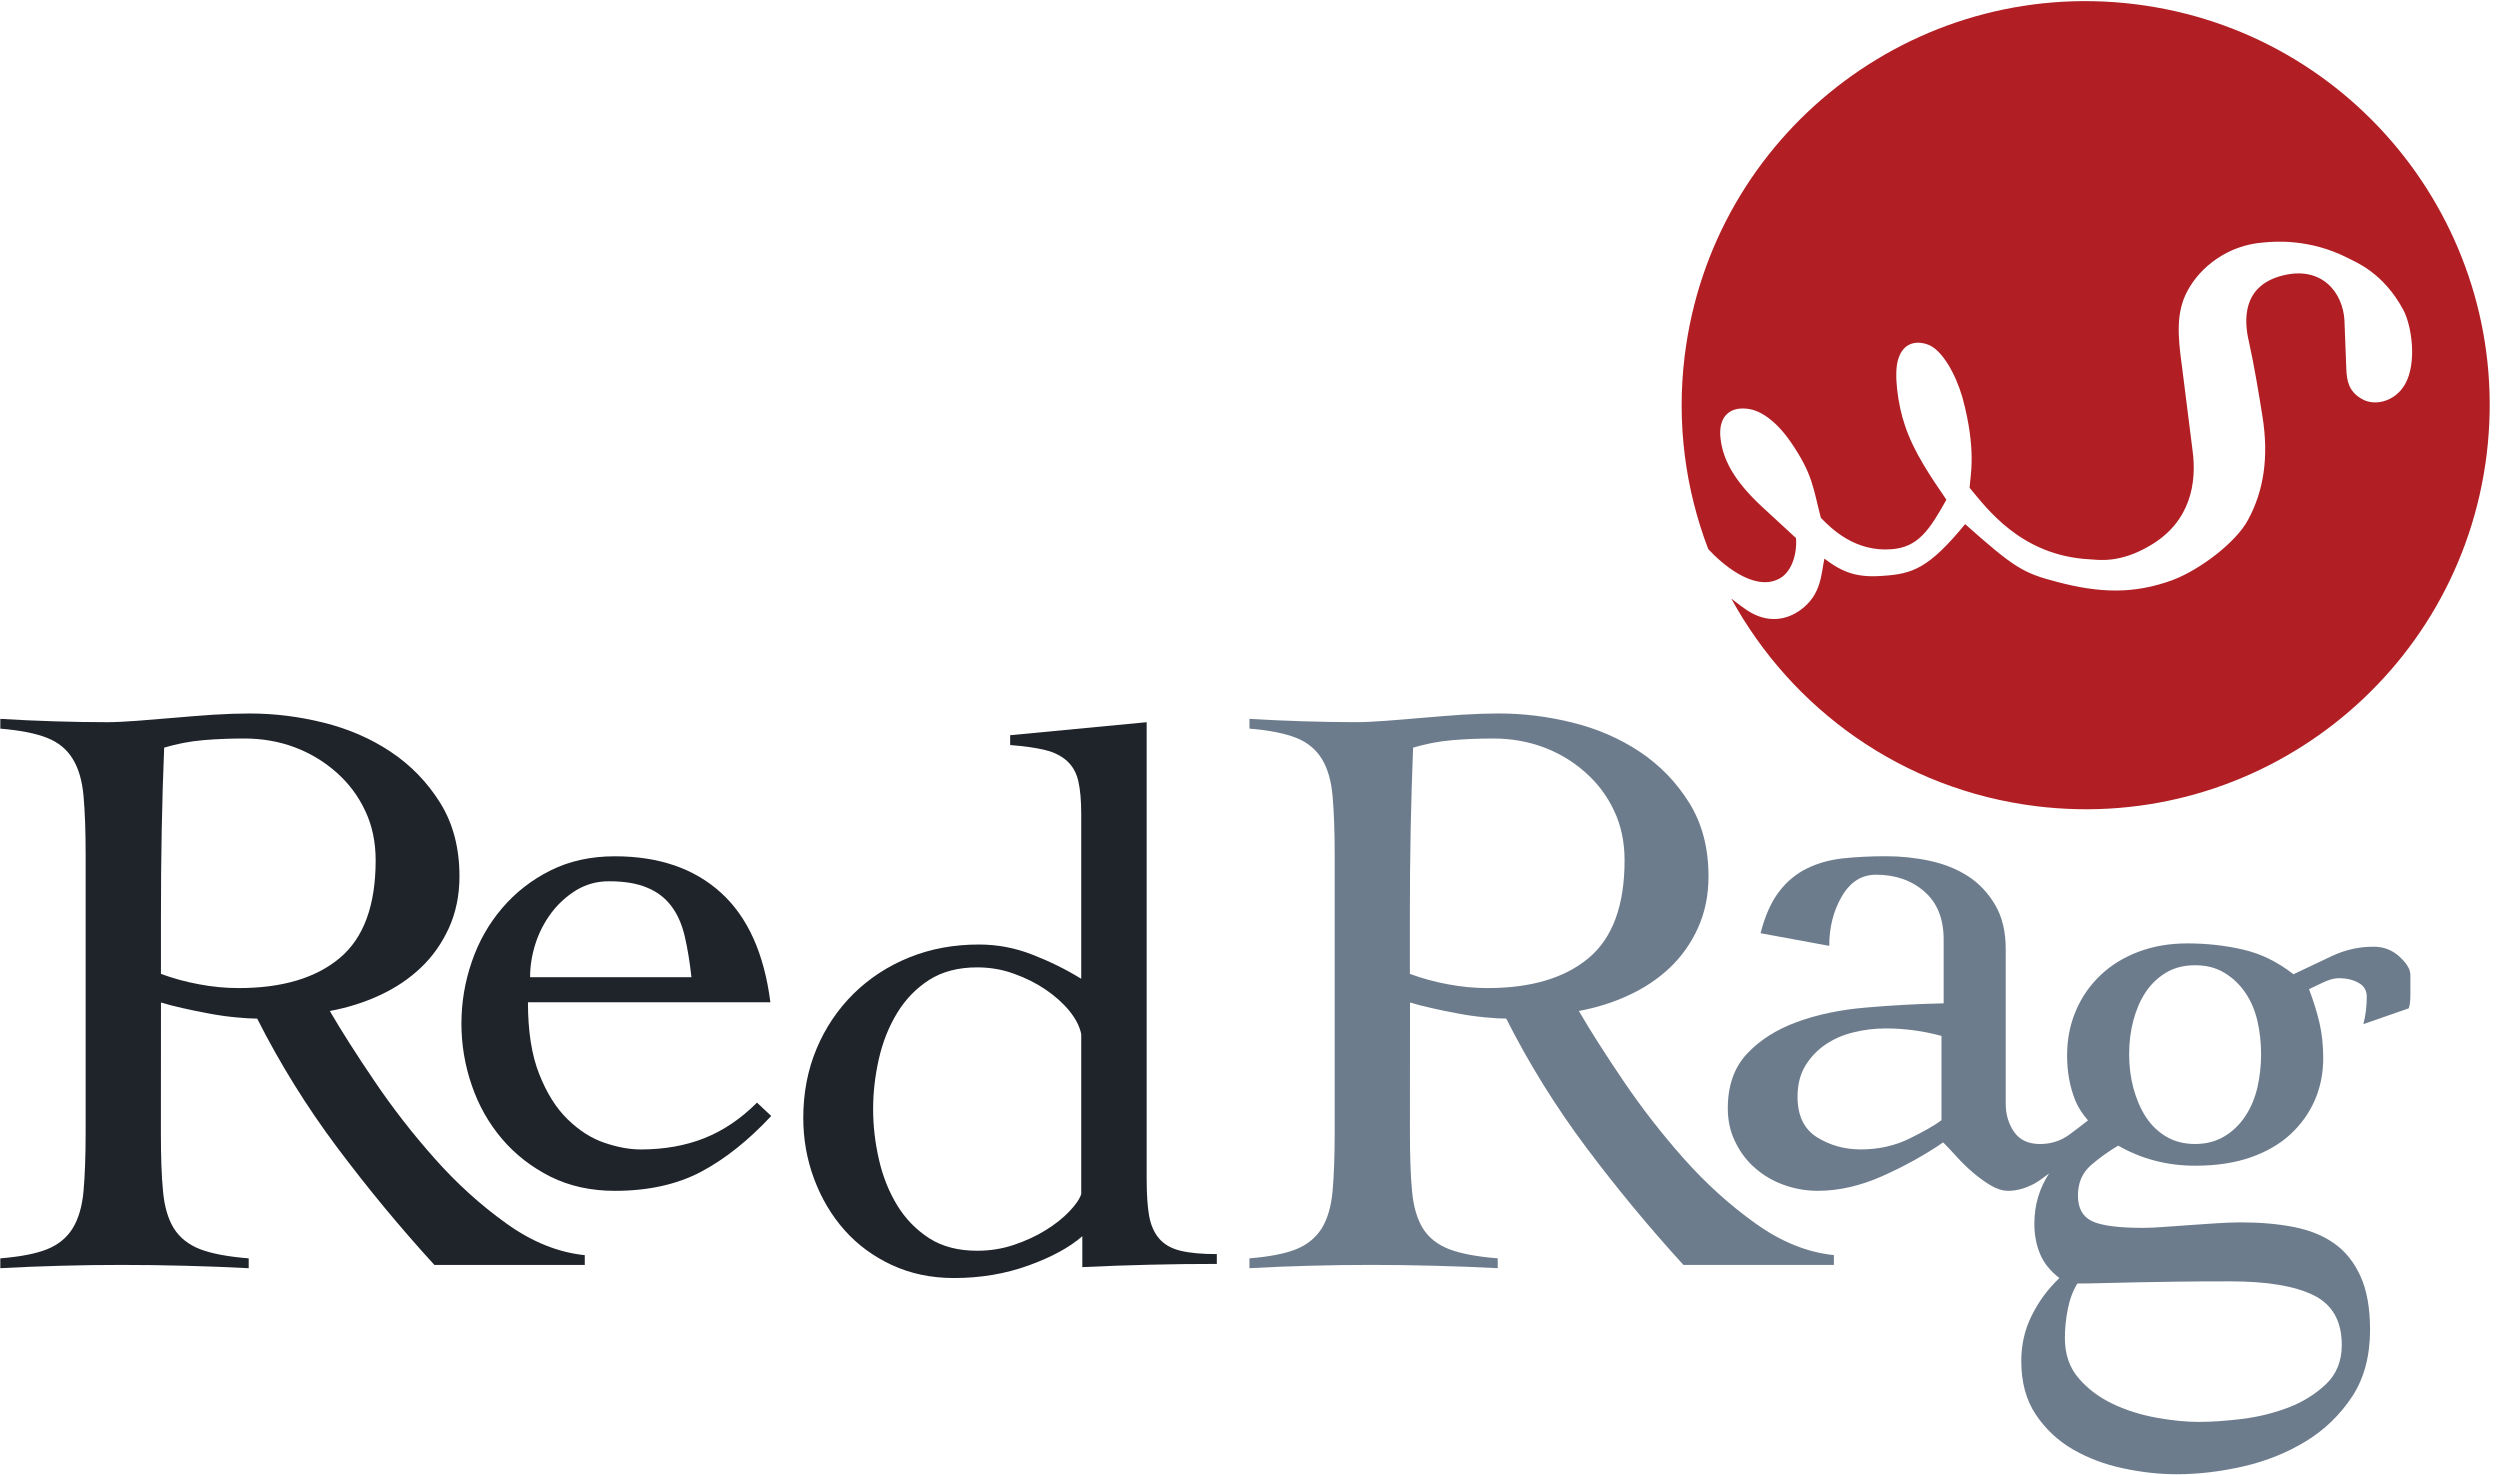 <?xml version="1.0" encoding="utf-8"?>
<!-- Generator: Adobe Illustrator 16.2.1, SVG Export Plug-In . SVG Version: 6.00 Build 0)  -->
<!DOCTYPE svg PUBLIC "-//W3C//DTD SVG 1.1//EN" "http://www.w3.org/Graphics/SVG/1.1/DTD/svg11.dtd">
<svg version="1.1" id="Layer_1" xmlns="http://www.w3.org/2000/svg" xmlns:xlink="http://www.w3.org/1999/xlink" x="0px" y="0px"
	 width="122px" height="72px" viewBox="0 0 122 72" enable-background="new 0 0 122 72" xml:space="preserve">
<g>
	<path fill="#1F232A" d="M28.541,61.729h-7.342c-1.688-1.846-3.27-3.764-4.753-5.744c-1.483-1.984-2.782-4.076-3.896-6.277
		c-0.275,0-0.624-0.02-1.043-0.062c-0.421-0.039-0.857-0.1-1.307-0.186c-0.448-0.082-0.885-0.172-1.306-0.268
		c-0.422-0.096-0.768-0.186-1.039-0.27l-0.004,6.365c0,1.145,0.031,2.088,0.103,2.834c0.066,0.752,0.243,1.354,0.527,1.82
		c0.291,0.459,0.716,0.801,1.286,1.02s1.361,0.365,2.369,0.447v0.48c-1.035-0.055-2.07-0.092-3.101-0.119
		c-1.039-0.029-2.07-0.041-3.101-0.041c-1.008,0-1.999,0.012-2.979,0.041c-0.98,0.027-1.96,0.064-2.939,0.119v-0.48
		c0.979-0.082,1.743-0.227,2.286-0.447c0.543-0.219,0.96-0.559,1.243-1.018c0.287-0.467,0.464-1.068,0.531-1.818
		c0.066-0.746,0.103-1.689,0.103-2.832V41.673c0-1.139-0.036-2.086-0.103-2.832c-0.067-0.746-0.244-1.354-0.531-1.812
		c-0.283-0.465-0.7-0.805-1.243-1.02c-0.543-0.217-1.307-0.371-2.286-0.451v-0.477c0.873,0.051,1.743,0.094,2.612,0.119
		c0.87,0.027,1.739,0.043,2.613,0.043c0.377,0,0.854-0.025,1.424-0.066c0.574-0.045,1.181-0.092,1.818-0.148
		c0.641-0.059,1.286-0.105,1.939-0.152c0.653-0.039,1.239-0.059,1.753-0.059c1.198,0,2.402,0.145,3.614,0.447
		c1.212,0.299,2.306,0.775,3.285,1.428s1.782,1.484,2.408,2.488s0.94,2.201,0.94,3.586c0,0.926-0.175,1.762-0.512,2.512
		c-0.342,0.748-0.795,1.395-1.365,1.936c-0.574,0.547-1.239,0.994-1.999,1.346c-0.763,0.357-1.582,0.615-2.451,0.775
		c0.57,0.979,1.299,2.125,2.184,3.428c0.882,1.307,1.861,2.566,2.936,3.775c1.074,1.211,2.234,2.264,3.49,3.162
		c1.251,0.9,2.53,1.418,3.832,1.551V61.729 M7.853,47.526c0.598,0.219,1.222,0.391,1.873,0.51c0.653,0.123,1.29,0.182,1.92,0.182
		c2.117,0,3.766-0.488,4.931-1.465c1.168-0.977,1.755-2.566,1.755-4.766c0-0.9-0.17-1.705-0.512-2.424
		c-0.339-0.723-0.807-1.344-1.405-1.873c-0.602-0.531-1.278-0.939-2.042-1.225c-0.759-0.283-1.577-0.426-2.447-0.426
		c-0.677,0-1.346,0.025-1.999,0.08c-0.649,0.055-1.29,0.178-1.916,0.365c-0.051,1.305-0.095,2.623-0.118,3.955
		c-0.027,1.326-0.039,2.77-0.039,4.316V47.526z"/>
	<path fill="#1F232A" d="M25.764,48.909c0,1.414,0.181,2.584,0.551,3.508c0.365,0.926,0.826,1.662,1.385,2.205
		c0.559,0.545,1.157,0.928,1.794,1.145c0.642,0.219,1.231,0.326,1.778,0.326c1.142,0,2.177-0.184,3.101-0.551
		c0.925-0.367,1.779-0.945,2.569-1.734l0.693,0.652c-1.114,1.195-2.259,2.105-3.428,2.725c-1.168,0.615-2.569,0.928-4.202,0.928
		c-1.169,0-2.215-0.232-3.14-0.691c-0.925-0.467-1.712-1.076-2.361-1.838s-1.145-1.635-1.479-2.613
		c-0.338-0.979-0.507-1.986-0.507-3.021s0.169-2.041,0.507-3.021c0.335-0.98,0.83-1.85,1.479-2.611s1.437-1.379,2.361-1.84
		c0.925-0.463,1.971-0.691,3.14-0.691c2.148,0,3.876,0.594,5.182,1.781c1.307,1.189,2.105,2.969,2.408,5.344H25.764 M33.743,47.688
		c-0.083-0.74-0.189-1.404-0.327-1.994c-0.138-0.588-0.354-1.082-0.653-1.475c-0.299-0.398-0.692-0.703-1.184-0.902
		c-0.488-0.209-1.114-0.311-1.873-0.311c-0.574,0-1.098,0.145-1.574,0.428c-0.472,0.291-0.881,0.658-1.224,1.111
		c-0.338,0.453-0.598,0.953-0.775,1.498c-0.177,0.551-0.264,1.094-0.264,1.645H33.743z"/>
	<path fill="#1F232A" d="M55.958,57.573c0,0.705,0.038,1.291,0.118,1.754c0.083,0.461,0.248,0.832,0.492,1.117
		c0.244,0.283,0.59,0.484,1.039,0.592c0.452,0.109,1.042,0.164,1.774,0.164v0.479c-1.086,0-2.172,0.012-3.262,0.039
		c-1.086,0.023-2.188,0.066-3.302,0.117v-1.508c-0.621,0.545-1.499,1.021-2.624,1.428c-1.122,0.406-2.34,0.613-3.636,0.613
		c-1.114,0-2.121-0.213-3.03-0.633c-0.904-0.42-1.68-0.988-2.317-1.707c-0.638-0.721-1.129-1.555-1.483-2.502
		c-0.353-0.949-0.527-1.939-0.527-2.971c0-1.221,0.217-2.346,0.649-3.377s1.037-1.924,1.806-2.686
		c0.775-0.76,1.681-1.352,2.724-1.773c1.04-0.42,2.172-0.627,3.392-0.627c0.893,0,1.759,0.162,2.597,0.49
		c0.842,0.326,1.641,0.717,2.396,1.182v-8.049c0-0.654-0.048-1.186-0.142-1.598c-0.095-0.408-0.279-0.734-0.551-0.98
		c-0.271-0.25-0.626-0.424-1.059-0.533c-0.437-0.109-1.008-0.191-1.716-0.246v-0.48l6.661-0.635V57.573 M52.764,50.462
		c-0.079-0.381-0.275-0.758-0.587-1.141c-0.311-0.377-0.7-0.723-1.16-1.035c-0.461-0.312-0.976-0.57-1.547-0.771
		c-0.566-0.207-1.16-0.307-1.786-0.307c-0.921,0-1.7,0.205-2.337,0.609c-0.634,0.406-1.157,0.945-1.562,1.609
		s-0.704,1.406-0.893,2.232c-0.189,0.832-0.284,1.652-0.284,2.467c0,0.811,0.095,1.633,0.284,2.459
		c0.188,0.828,0.487,1.574,0.893,2.238c0.405,0.662,0.929,1.197,1.562,1.605c0.637,0.408,1.416,0.609,2.337,0.609
		c0.626,0,1.22-0.094,1.786-0.283c0.571-0.193,1.086-0.428,1.547-0.713c0.46-0.285,0.85-0.59,1.16-0.916
		c0.312-0.326,0.508-0.609,0.587-0.854V50.462z"/>
</g>
<g>
	<path fill="#6D7C8C" d="M82.168,56.538c-1.074-1.209-2.05-2.469-2.936-3.775c-0.885-1.303-1.613-2.449-2.184-3.428
		c0.869-0.16,1.688-0.418,2.447-0.775c0.764-0.352,1.429-0.799,2.003-1.346c0.57-0.541,1.027-1.188,1.365-1.936
		c0.339-0.75,0.512-1.586,0.512-2.512c0-1.385-0.314-2.582-0.94-3.586s-1.429-1.836-2.408-2.488s-2.073-1.129-3.285-1.428
		c-1.212-0.303-2.416-0.447-3.612-0.447c-0.52,0-1.102,0.02-1.755,0.059c-0.653,0.047-1.299,0.094-1.939,0.152
		c-0.638,0.057-1.244,0.104-1.814,0.148c-0.574,0.041-1.051,0.066-1.429,0.066c-0.873,0-1.742-0.016-2.612-0.043
		c-0.869-0.025-1.739-0.068-2.608-0.119v0.477c0.976,0.08,1.739,0.234,2.282,0.451c0.543,0.215,0.954,0.555,1.247,1.02
		c0.283,0.459,0.46,1.066,0.527,1.812c0.066,0.746,0.103,1.693,0.103,2.832v13.621c0,1.143-0.036,2.086-0.103,2.832
		c-0.067,0.75-0.244,1.352-0.527,1.818c-0.293,0.459-0.704,0.799-1.247,1.018c-0.543,0.221-1.307,0.365-2.282,0.447v0.48
		c0.976-0.055,1.955-0.092,2.936-0.119c0.976-0.029,1.971-0.041,2.979-0.041c1.03,0,2.065,0.012,3.097,0.041
		c1.034,0.027,2.069,0.064,3.104,0.119v-0.48c-1.008-0.082-1.799-0.229-2.369-0.447s-0.999-0.561-1.287-1.02
		c-0.283-0.467-0.46-1.068-0.526-1.82c-0.071-0.746-0.103-1.689-0.103-2.834l0.004-6.365c0.27,0.084,0.617,0.174,1.039,0.27
		c0.421,0.096,0.857,0.186,1.306,0.268c0.449,0.086,0.882,0.146,1.307,0.186c0.421,0.043,0.771,0.062,1.043,0.062
		c1.113,2.201,2.412,4.293,3.896,6.277c1.483,1.98,3.068,3.898,4.753,5.744h7.342v-0.479c-1.302-0.133-2.581-0.65-3.832-1.551
		C84.406,58.802,83.242,57.749,82.168,56.538z M72.591,48.218c-0.622,0-1.263-0.059-1.916-0.182
		c-0.653-0.119-1.275-0.291-1.873-0.51v-2.77c0-1.547,0.012-2.99,0.039-4.316c0.027-1.332,0.067-2.65,0.118-3.955
		c0.626-0.188,1.267-0.311,1.92-0.365c0.649-0.055,1.318-0.08,1.995-0.08c0.873,0,1.688,0.143,2.451,0.426
		c0.76,0.285,1.44,0.693,2.038,1.225c0.599,0.529,1.066,1.15,1.405,1.873c0.342,0.719,0.511,1.523,0.511,2.424
		c0,2.199-0.586,3.789-1.755,4.766C76.356,47.729,74.712,48.218,72.591,48.218z"/>
	<path fill="#6D7C8C" d="M117.097,46.687c-0.351-0.324-0.771-0.488-1.264-0.488c-0.704,0-1.381,0.15-2.019,0.447
		c-0.637,0.301-1.267,0.6-1.893,0.898c-0.763-0.598-1.577-1-2.447-1.201c-0.869-0.203-1.778-0.305-2.73-0.305
		c-0.873,0-1.664,0.137-2.385,0.408c-0.72,0.271-1.342,0.654-1.856,1.145c-0.516,0.49-0.917,1.066-1.2,1.732
		c-0.287,0.666-0.429,1.396-0.429,2.184c0,0.793,0.129,1.512,0.389,2.166c0.154,0.387,0.376,0.711,0.632,1.002
		c-0.291,0.225-0.58,0.451-0.892,0.68c-0.421,0.314-0.904,0.473-1.451,0.473c-0.571,0-0.992-0.199-1.266-0.592
		c-0.27-0.395-0.407-0.85-0.407-1.369v-7.553c0-0.842-0.169-1.557-0.507-2.141c-0.345-0.586-0.783-1.059-1.326-1.41
		c-0.547-0.354-1.173-0.605-1.881-0.756c-0.708-0.152-1.419-0.223-2.125-0.223c-0.735,0-1.429,0.033-2.085,0.102
		c-0.653,0.07-1.244,0.234-1.775,0.494c-0.53,0.26-0.987,0.637-1.369,1.143c-0.382,0.502-0.681,1.176-0.896,2.018l3.352,0.617
		c0-0.898,0.201-1.703,0.61-2.408s0.964-1.064,1.672-1.064c0.946,0,1.739,0.277,2.361,0.822c0.63,0.549,0.94,1.328,0.94,2.34v3.115
		c-1.275,0.027-2.542,0.096-3.801,0.207c-1.264,0.107-2.389,0.346-3.376,0.711c-0.988,0.363-1.799,0.879-2.42,1.543
		c-0.622,0.664-0.937,1.553-0.937,2.662c0,0.598,0.12,1.15,0.37,1.65c0.243,0.5,0.566,0.928,0.976,1.279
		c0.409,0.354,0.873,0.625,1.404,0.814s1.078,0.283,1.648,0.283c1.035,0,2.09-0.246,3.18-0.734c1.086-0.488,2.062-1.031,2.932-1.629
		c0.187,0.188,0.409,0.42,0.653,0.691c0.243,0.27,0.507,0.531,0.792,0.773c0.286,0.244,0.577,0.457,0.876,0.635
		c0.299,0.176,0.586,0.264,0.857,0.264c0.405,0,0.826-0.115,1.264-0.346c0.251-0.135,0.485-0.328,0.726-0.5
		c-0.45,0.693-0.718,1.494-0.718,2.447c0,0.547,0.094,1.043,0.283,1.492c0.192,0.447,0.508,0.836,0.94,1.162
		c-0.57,0.543-1.023,1.16-1.357,1.844c-0.339,0.68-0.504,1.416-0.504,2.207c0,1.033,0.236,1.91,0.712,2.617
		c0.477,0.713,1.082,1.275,1.814,1.699c0.731,0.422,1.546,0.73,2.443,0.92c0.893,0.191,1.763,0.289,2.604,0.289
		c1.086,0,2.184-0.133,3.298-0.391c1.113-0.26,2.122-0.67,3.033-1.227c0.913-0.561,1.656-1.287,2.243-2.172
		c0.582-0.891,0.873-1.975,0.873-3.256c0-1.068-0.157-1.941-0.468-2.621c-0.312-0.684-0.74-1.219-1.283-1.598
		c-0.543-0.385-1.2-0.648-1.976-0.801c-0.774-0.152-1.637-0.225-2.585-0.225c-0.354,0-0.755,0.016-1.204,0.045
		c-0.448,0.027-0.889,0.059-1.321,0.09c-0.438,0.027-0.851,0.059-1.244,0.088s-0.728,0.045-0.999,0.045
		c-1.192,0-2.022-0.109-2.482-0.324c-0.461-0.217-0.693-0.635-0.693-1.254c0-0.621,0.213-1.111,0.634-1.48
		c0.421-0.363,0.866-0.682,1.33-0.955c1.141,0.654,2.393,0.98,3.754,0.98c1.039,0,1.939-0.137,2.719-0.41
		c0.775-0.275,1.42-0.648,1.939-1.129c0.516-0.48,0.909-1.031,1.185-1.662c0.271-0.627,0.409-1.311,0.409-2.051
		c0-0.629-0.062-1.201-0.185-1.727c-0.122-0.518-0.291-1.062-0.508-1.637c0.161-0.08,0.39-0.191,0.688-0.328
		c0.295-0.139,0.551-0.207,0.768-0.207c0.37,0,0.692,0.074,0.96,0.227c0.271,0.148,0.401,0.373,0.401,0.672
		c0,0.219-0.012,0.441-0.039,0.672c-0.028,0.234-0.071,0.457-0.126,0.672l2.215-0.773c0.051-0.137,0.079-0.352,0.079-0.652v-0.977
		C117.628,47.306,117.45,47.011,117.097,46.687z M94.743,54.667c-0.326,0.246-0.846,0.543-1.562,0.896
		c-0.716,0.352-1.511,0.529-2.376,0.529c-0.783,0-1.495-0.197-2.129-0.59c-0.638-0.398-0.956-1.057-0.956-1.98
		c0-0.596,0.13-1.104,0.386-1.523c0.26-0.422,0.59-0.766,0.995-1.037s0.866-0.471,1.377-0.59c0.516-0.127,1.031-0.184,1.547-0.184
		c0.921,0,1.825,0.121,2.719,0.365V54.667z M102.62,62.616c0.445-0.012,0.969-0.023,1.562-0.037c0.598-0.01,1.267-0.021,2.015-0.033
		s1.625-0.016,2.628-0.016c1.791,0,3.145,0.221,4.067,0.672c0.922,0.449,1.387,1.26,1.387,2.43c0,0.789-0.26,1.432-0.775,1.92
		c-0.516,0.486-1.133,0.871-1.854,1.145c-0.716,0.27-1.476,0.455-2.278,0.553c-0.798,0.094-1.487,0.139-2.054,0.139
		c-0.625,0-1.313-0.066-2.073-0.203c-0.764-0.139-1.476-0.361-2.137-0.674c-0.665-0.316-1.224-0.734-1.668-1.252
		c-0.449-0.518-0.673-1.172-0.673-1.963c0-0.465,0.047-0.936,0.142-1.412c0.094-0.479,0.248-0.896,0.468-1.25
		C101.755,62.634,102.168,62.628,102.62,62.616z M110.159,53.083c-0.126,0.516-0.318,0.982-0.594,1.393
		c-0.271,0.408-0.61,0.738-1.02,0.982c-0.405,0.242-0.881,0.369-1.424,0.369s-1.02-0.127-1.425-0.369
		c-0.405-0.244-0.739-0.574-0.999-0.982c-0.26-0.41-0.453-0.877-0.591-1.393c-0.138-0.52-0.204-1.066-0.204-1.639
		s0.066-1.121,0.204-1.639s0.331-0.977,0.591-1.371c0.26-0.396,0.594-0.719,0.999-0.965s0.882-0.365,1.425-0.365
		s1.019,0.119,1.424,0.365c0.409,0.246,0.748,0.568,1.02,0.965c0.275,0.395,0.468,0.854,0.594,1.371
		c0.118,0.518,0.182,1.066,0.182,1.639S110.277,52.563,110.159,53.083z"/>
</g>
<path fill="#B11F24" d="M104.184,0.204C93.375-1.124,83.539,6.563,82.212,17.372c-0.405,3.307,0.04,6.518,1.151,9.424
	c0.649,0.709,2.184,2.037,3.382,1.484c0.673-0.291,0.958-1.205,0.901-2.021l-1.696-1.564c-1.314-1.232-1.92-2.285-2.003-3.461
	c-0.047-0.969,0.531-1.422,1.417-1.273c0.448,0.066,1.228,0.451,2.03,1.617c1.086,1.592,1.082,2.238,1.464,3.693
	c0.515,0.529,1.672,1.676,3.454,1.531c1.279-0.098,1.834-0.91,2.672-2.416c-0.752-1.102-1.602-2.336-2.026-3.635
	c-0.343-0.992-0.562-2.58-0.311-3.266c0.24-0.727,0.826-0.891,1.439-0.668c0.689,0.25,1.35,1.439,1.681,2.578
	c0.712,2.625,0.37,3.869,0.35,4.41c0.807,0.955,2.483,3.316,5.863,3.49c0.362,0.014,1.444,0.236,2.986-0.697
	c1.908-1.139,2.259-2.996,2.026-4.654l-0.512-4.064c-0.212-1.514-0.287-2.658,0.268-3.684c0.61-1.148,1.948-2.229,3.695-2.361
	c0.495-0.047,2.238-0.219,4.162,0.77c0.354,0.191,1.7,0.695,2.68,2.523c0.417,0.795,0.669,2.596,0.079,3.627
	c-0.504,0.877-1.519,1.076-2.121,0.705c-0.638-0.369-0.72-0.895-0.743-1.469l-0.091-2.363c-0.071-1.322-1.082-2.674-3.021-2.182
	c-2.011,0.508-1.873,2.25-1.642,3.221c0.264,1.184,0.492,2.59,0.661,3.645c0.327,2.039,0.048,3.668-0.7,5.053
	c-0.582,1.102-2.349,2.434-3.671,2.938c-1.904,0.699-3.573,0.646-5.682,0.086c-1.621-0.424-2.058-0.678-4.454-2.812
	c-1.778,2.162-2.565,2.432-4.029,2.525c-1.247,0.094-1.936-0.156-2.841-0.84c-0.161,0.783-0.151,1.754-1.146,2.49
	c-0.677,0.504-1.621,0.695-2.628,0.029c-0.196-0.133-0.477-0.334-0.77-0.572c2.945,5.383,8.336,9.33,14.892,10.135
	c10.805,1.326,20.642-6.357,21.971-17.166C122.677,11.368,114.993,1.532,104.184,0.204z"/>
</svg>
